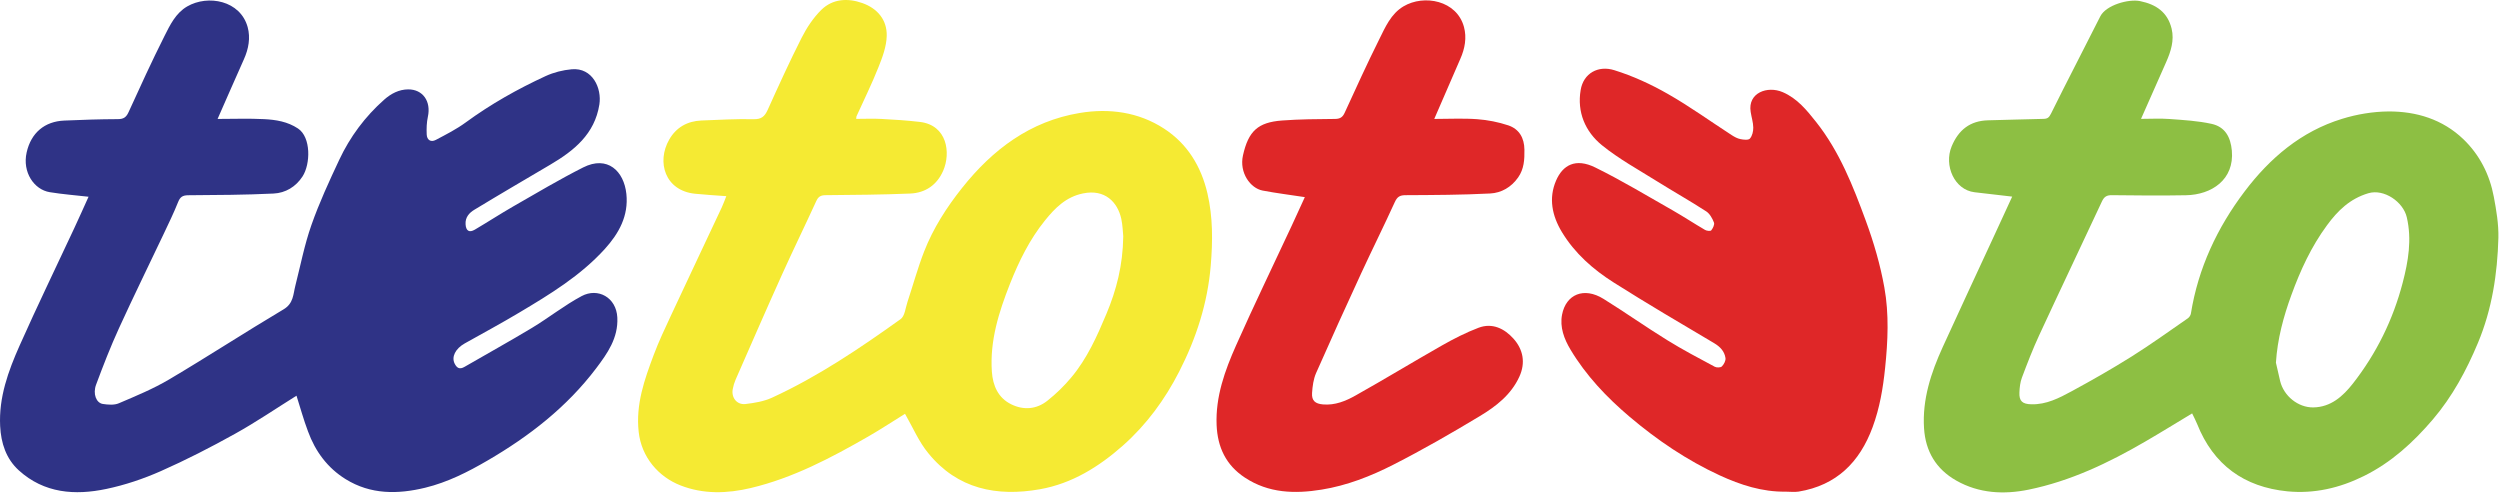 <svg width="384" height="76" viewBox="0 0 384 76" fill="none" xmlns="http://www.w3.org/2000/svg">
<g clip-path="url(#clip0_671_4752)">
<path d="M274.261 75.519C270.671 75.569 267.352 74.489 264.152 73.019C259.102 70.689 254.542 67.599 250.302 64.009C246.762 61.009 243.612 57.679 241.222 53.689C240.252 52.069 239.562 50.249 239.932 48.329C240.532 45.219 243.282 44.029 246.302 45.909C249.602 47.959 252.771 50.199 256.071 52.239C258.441 53.709 260.921 55.009 263.381 56.329C263.671 56.489 264.291 56.479 264.481 56.279C264.801 55.959 265.102 55.389 265.032 54.979C264.872 53.959 264.231 53.269 263.291 52.709C258.121 49.649 252.932 46.599 247.862 43.389C244.702 41.389 241.891 38.919 239.911 35.649C238.401 33.149 237.841 30.459 239.011 27.739C240.041 25.349 242.012 24.239 245.022 25.719C249.092 27.719 252.981 30.069 256.921 32.309C258.601 33.269 260.222 34.339 261.902 35.319C262.162 35.469 262.741 35.529 262.851 35.379C263.111 35.049 263.391 34.479 263.261 34.169C263.011 33.529 262.612 32.809 262.062 32.459C259.592 30.859 257.022 29.409 254.522 27.849C251.662 26.059 248.662 24.419 246.062 22.309C243.492 20.219 242.211 17.219 242.791 13.819C243.221 11.239 245.491 10.009 247.951 10.779C250.811 11.669 253.601 12.949 256.201 14.439C259.571 16.359 262.721 18.639 265.981 20.749C266.401 21.019 266.862 21.279 267.342 21.369C267.822 21.469 268.561 21.549 268.791 21.279C269.151 20.869 269.312 20.169 269.302 19.589C269.292 18.789 269.022 17.989 268.902 17.179C268.432 14.249 271.482 13.139 273.832 14.159C276.062 15.119 277.521 16.929 278.951 18.729C282.541 23.259 284.632 28.579 286.592 33.919C287.812 37.239 288.821 40.699 289.441 44.179C290.171 48.249 289.982 52.389 289.552 56.529C289.232 59.639 288.721 62.669 287.631 65.619C285.641 71.009 282.082 74.549 276.272 75.509C275.632 75.609 274.941 75.519 274.261 75.519Z" fill="#DF2728"/>
<path d="M45.542 60.779C42.422 62.729 39.342 64.829 36.102 66.629C32.382 68.699 28.582 70.649 24.692 72.369C22.022 73.549 19.202 74.499 16.342 75.099C11.512 76.119 6.782 75.779 2.892 72.249C0.932 70.469 0.152 68.059 0.022 65.439C-0.198 61.029 1.272 56.989 3.012 53.079C5.702 47.039 8.592 41.079 11.392 35.079C12.162 33.439 12.892 31.779 13.602 30.219C11.592 29.989 9.602 29.839 7.642 29.519C5.232 29.129 3.412 26.449 4.092 23.419C4.772 20.389 6.862 18.649 9.872 18.519C12.612 18.399 15.352 18.309 18.092 18.299C18.972 18.299 19.382 18.029 19.752 17.219C21.532 13.309 23.322 9.399 25.252 5.559C26.112 3.849 26.982 2.019 28.752 0.989C31.952 -0.861 36.922 0.079 38.042 4.169C38.492 5.809 38.182 7.499 37.472 9.089C36.112 12.119 34.792 15.169 33.422 18.269C35.862 18.269 38.222 18.179 40.562 18.299C42.372 18.389 44.182 18.679 45.772 19.739C47.792 21.079 47.702 25.199 46.472 27.099C45.432 28.699 43.852 29.639 42.022 29.729C37.652 29.939 33.272 29.959 28.892 29.989C28.032 29.999 27.662 30.269 27.352 31.049C26.692 32.699 25.912 34.299 25.152 35.909C22.862 40.739 20.502 45.539 18.282 50.399C16.982 53.239 15.852 56.149 14.762 59.079C14.232 60.499 14.782 61.899 15.802 62.049C16.602 62.169 17.552 62.249 18.262 61.939C20.892 60.819 23.552 59.719 26.002 58.269C31.902 54.779 37.652 51.029 43.552 47.519C45.102 46.599 45.022 45.209 45.372 43.859C46.162 40.749 46.772 37.579 47.832 34.569C49.032 31.149 50.562 27.839 52.102 24.559C53.762 21.019 56.072 17.909 59.022 15.299C60.062 14.379 61.282 13.739 62.692 13.729C64.962 13.719 66.232 15.579 65.722 17.929C65.532 18.809 65.502 19.749 65.542 20.659C65.582 21.499 66.172 21.899 66.942 21.489C68.512 20.659 70.112 19.849 71.532 18.809C75.372 15.999 79.492 13.679 83.802 11.689C85.042 11.119 86.452 10.759 87.822 10.639C91.002 10.359 92.462 13.539 92.062 16.059C91.342 20.589 88.182 23.139 84.532 25.289C80.632 27.589 76.712 29.879 72.842 32.229C72.082 32.689 71.442 33.379 71.512 34.449C71.572 35.449 72.062 35.789 72.942 35.269C74.912 34.109 76.832 32.859 78.812 31.719C82.372 29.679 85.912 27.569 89.572 25.719C93.312 23.829 95.842 26.279 96.212 29.789C96.562 33.149 95.072 35.839 92.902 38.239C89.172 42.349 84.482 45.199 79.782 47.999C77.022 49.649 74.182 51.179 71.382 52.749C69.942 53.559 69.322 54.819 69.832 55.849C70.182 56.539 70.592 56.779 71.332 56.359C74.782 54.359 78.282 52.429 81.702 50.369C84.292 48.809 86.682 46.899 89.342 45.479C91.832 44.149 94.672 45.669 94.822 48.779C94.972 51.919 93.302 54.279 91.572 56.569C87.072 62.519 81.292 67.009 74.882 70.739C71.862 72.499 68.762 74.069 65.332 74.909C61.102 75.939 56.932 75.979 53.092 73.599C50.312 71.879 48.432 69.339 47.312 66.269C46.632 64.469 46.122 62.609 45.542 60.779Z" fill="#2F3386"/>
<path d="M336.712 63.499C334.232 64.989 331.882 66.449 329.482 67.839C323.862 71.109 318.002 73.899 311.602 75.209C307.832 75.979 303.982 75.809 300.472 73.809C297.362 72.039 295.752 69.309 295.532 65.769C295.252 61.339 296.602 57.259 298.402 53.309C301.022 47.559 303.702 41.839 306.352 36.099C307.282 34.089 308.202 32.079 309.072 30.199C307.112 29.969 305.202 29.759 303.292 29.529C300.192 29.159 298.562 25.419 299.772 22.489C300.822 19.959 302.602 18.539 305.402 18.479C308.222 18.419 311.042 18.309 313.862 18.259C314.482 18.249 314.732 18.069 315.042 17.439C317.512 12.439 320.102 7.499 322.602 2.519C323.482 0.769 326.962 -0.191 328.712 0.169C331.212 0.679 332.952 1.899 333.562 4.409C333.992 6.199 333.442 7.909 332.722 9.539C331.472 12.389 330.202 15.229 328.862 18.259C330.362 18.259 331.812 18.169 333.252 18.279C335.402 18.439 337.572 18.559 339.672 19.019C341.772 19.469 342.622 21.049 342.812 23.139C343.212 27.589 339.712 29.919 335.762 29.989C331.962 30.059 328.172 30.029 324.372 29.979C323.572 29.969 323.182 30.239 322.852 30.949C319.652 37.809 316.392 44.639 313.212 51.509C312.232 53.619 311.392 55.809 310.572 57.989C310.302 58.699 310.212 59.509 310.182 60.279C310.122 61.619 310.642 62.069 312.022 62.099C314.322 62.159 316.282 61.139 318.202 60.099C321.322 58.409 324.412 56.649 327.422 54.759C330.362 52.909 333.182 50.879 336.042 48.899C336.272 48.739 336.482 48.429 336.522 48.159C337.642 41.189 340.562 34.979 344.772 29.409C348.652 24.279 353.452 20.189 359.722 18.259C362.012 17.549 364.482 17.139 366.872 17.119C371.162 17.099 375.182 18.329 378.362 21.369C380.872 23.779 382.412 26.819 383.052 30.239C383.442 32.309 383.802 34.449 383.752 36.539C383.602 42.069 382.772 47.509 380.612 52.669C378.842 56.899 376.692 60.899 373.692 64.419C370.672 67.959 367.302 71.039 363.092 73.119C359.382 74.959 355.462 75.869 351.342 75.469C344.692 74.809 339.982 71.409 337.482 65.129C337.282 64.619 337.002 64.109 336.712 63.499ZM349.582 55.709C349.792 56.649 350.002 57.599 350.232 58.539C350.792 60.829 352.992 62.609 355.322 62.579C358.032 62.539 359.882 60.849 361.392 58.929C365.012 54.309 367.572 49.109 369.052 43.429C369.912 40.139 370.482 36.799 369.682 33.369C369.132 30.999 366.182 28.969 363.782 29.679C360.952 30.519 359.072 32.359 357.422 34.609C355.012 37.879 353.332 41.529 351.962 45.299C350.742 48.629 349.812 52.069 349.582 55.709Z" fill="#8DBF43"/>
<path d="M139.011 63.559C137.291 64.619 135.361 65.899 133.361 67.049C127.631 70.339 121.801 73.419 115.321 74.959C111.701 75.819 108.031 75.939 104.501 74.549C101.161 73.239 98.531 70.249 98.102 66.339C97.632 62.099 98.992 58.299 100.421 54.489C101.191 52.439 102.131 50.449 103.061 48.459C105.651 42.909 108.271 37.379 110.871 31.839C111.131 31.279 111.331 30.699 111.561 30.129C109.911 30.009 108.331 29.919 106.761 29.759C102.131 29.289 100.821 24.869 102.791 21.439C103.871 19.559 105.581 18.599 107.741 18.509C110.401 18.409 113.071 18.249 115.731 18.309C116.941 18.339 117.451 17.899 117.911 16.889C119.591 13.169 121.281 9.449 123.121 5.819C123.911 4.259 124.921 2.729 126.161 1.509C127.911 -0.201 130.221 -0.321 132.451 0.469C134.771 1.289 136.261 3.049 136.201 5.519C136.161 7.149 135.541 8.809 134.921 10.349C133.911 12.899 132.691 15.359 131.561 17.859C131.531 17.929 131.541 18.009 131.511 18.259C132.821 18.259 134.121 18.199 135.401 18.269C137.371 18.369 139.341 18.499 141.301 18.729C145.491 19.229 146.071 23.479 144.871 26.229C143.921 28.409 142.141 29.629 139.811 29.729C135.471 29.909 131.131 29.939 126.791 29.979C126.051 29.989 125.691 30.209 125.381 30.879C123.651 34.659 121.821 38.399 120.111 42.189C117.691 47.549 115.351 52.929 112.991 58.309C112.791 58.769 112.641 59.269 112.551 59.759C112.301 61.069 113.181 62.209 114.501 62.059C115.881 61.899 117.321 61.659 118.571 61.089C125.631 57.849 132.041 53.519 138.331 49.019C138.981 48.559 139.081 47.299 139.381 46.399C140.241 43.809 140.961 41.159 141.951 38.619C143.341 35.059 145.401 31.849 147.781 28.859C152.481 22.949 158.241 18.609 165.861 17.349C170.401 16.599 174.871 17.209 178.791 19.749C182.371 22.069 184.491 25.539 185.461 29.699C186.311 33.359 186.282 37.039 185.972 40.769C185.492 46.569 183.741 51.969 181.111 57.099C178.921 61.379 176.101 65.229 172.491 68.429C168.801 71.699 164.651 74.279 159.731 75.149C153.111 76.319 147.071 75.119 142.611 69.639C141.141 67.879 140.221 65.659 139.011 63.559ZM172.532 36.289C172.472 35.739 172.451 34.659 172.231 33.619C171.671 31.059 169.731 29.009 166.351 29.709C163.741 30.239 162.051 31.949 160.511 33.859C158.151 36.779 156.511 40.119 155.131 43.599C153.421 47.939 152.021 52.349 152.351 57.099C152.501 59.239 153.311 61.109 155.321 62.099C157.221 63.039 159.211 62.879 160.881 61.549C162.221 60.489 163.472 59.269 164.562 57.959C166.982 55.069 168.511 51.639 169.951 48.199C171.471 44.569 172.472 40.789 172.532 36.289Z" fill="#F5EA33"/>
<path d="M220.302 18.269C222.542 18.269 224.742 18.149 226.912 18.309C228.522 18.429 230.152 18.749 231.682 19.259C233.352 19.829 234.132 21.189 234.152 22.999C234.172 24.509 234.102 25.949 233.182 27.259C232.122 28.769 230.602 29.629 228.892 29.719C224.562 29.939 220.222 29.959 215.882 29.979C215.002 29.979 214.612 30.239 214.242 31.039C212.572 34.709 210.772 38.309 209.082 41.969C206.732 47.059 204.412 52.169 202.152 57.299C201.742 58.229 201.602 59.329 201.532 60.359C201.452 61.559 202.032 62.019 203.212 62.119C205.062 62.279 206.702 61.599 208.212 60.749C212.672 58.249 217.042 55.589 221.492 53.059C223.292 52.039 225.162 51.079 227.092 50.349C229.212 49.539 231.082 50.469 232.462 52.009C233.962 53.679 234.352 55.719 233.372 57.859C232.102 60.639 229.772 62.429 227.292 63.919C222.942 66.539 218.532 69.079 214.012 71.379C210.542 73.149 206.862 74.589 202.982 75.209C198.902 75.869 194.862 75.769 191.212 73.359C188.292 71.439 187.012 68.669 186.872 65.289C186.692 60.929 188.142 56.919 189.862 53.049C192.612 46.859 195.572 40.759 198.432 34.619C199.132 33.119 199.812 31.599 200.422 30.279C198.232 29.939 196.072 29.679 193.932 29.269C192.062 28.909 190.322 26.539 190.922 23.859C191.762 20.129 193.212 18.789 196.922 18.509C199.612 18.309 202.322 18.289 205.022 18.269C205.812 18.269 206.222 18.029 206.542 17.319C208.272 13.559 209.982 9.779 211.832 6.079C212.772 4.189 213.632 2.139 215.572 0.979C218.742 -0.901 223.762 0.069 224.862 4.129C225.312 5.779 225.012 7.459 224.302 9.049C222.972 12.109 221.662 15.159 220.302 18.269Z" fill="#DF2728"/>
</g>
<defs>
<clipPath id="clip0_671_4752">
<rect width="384" height="76" fill="white"/>
</clipPath>
</defs>
</svg>
